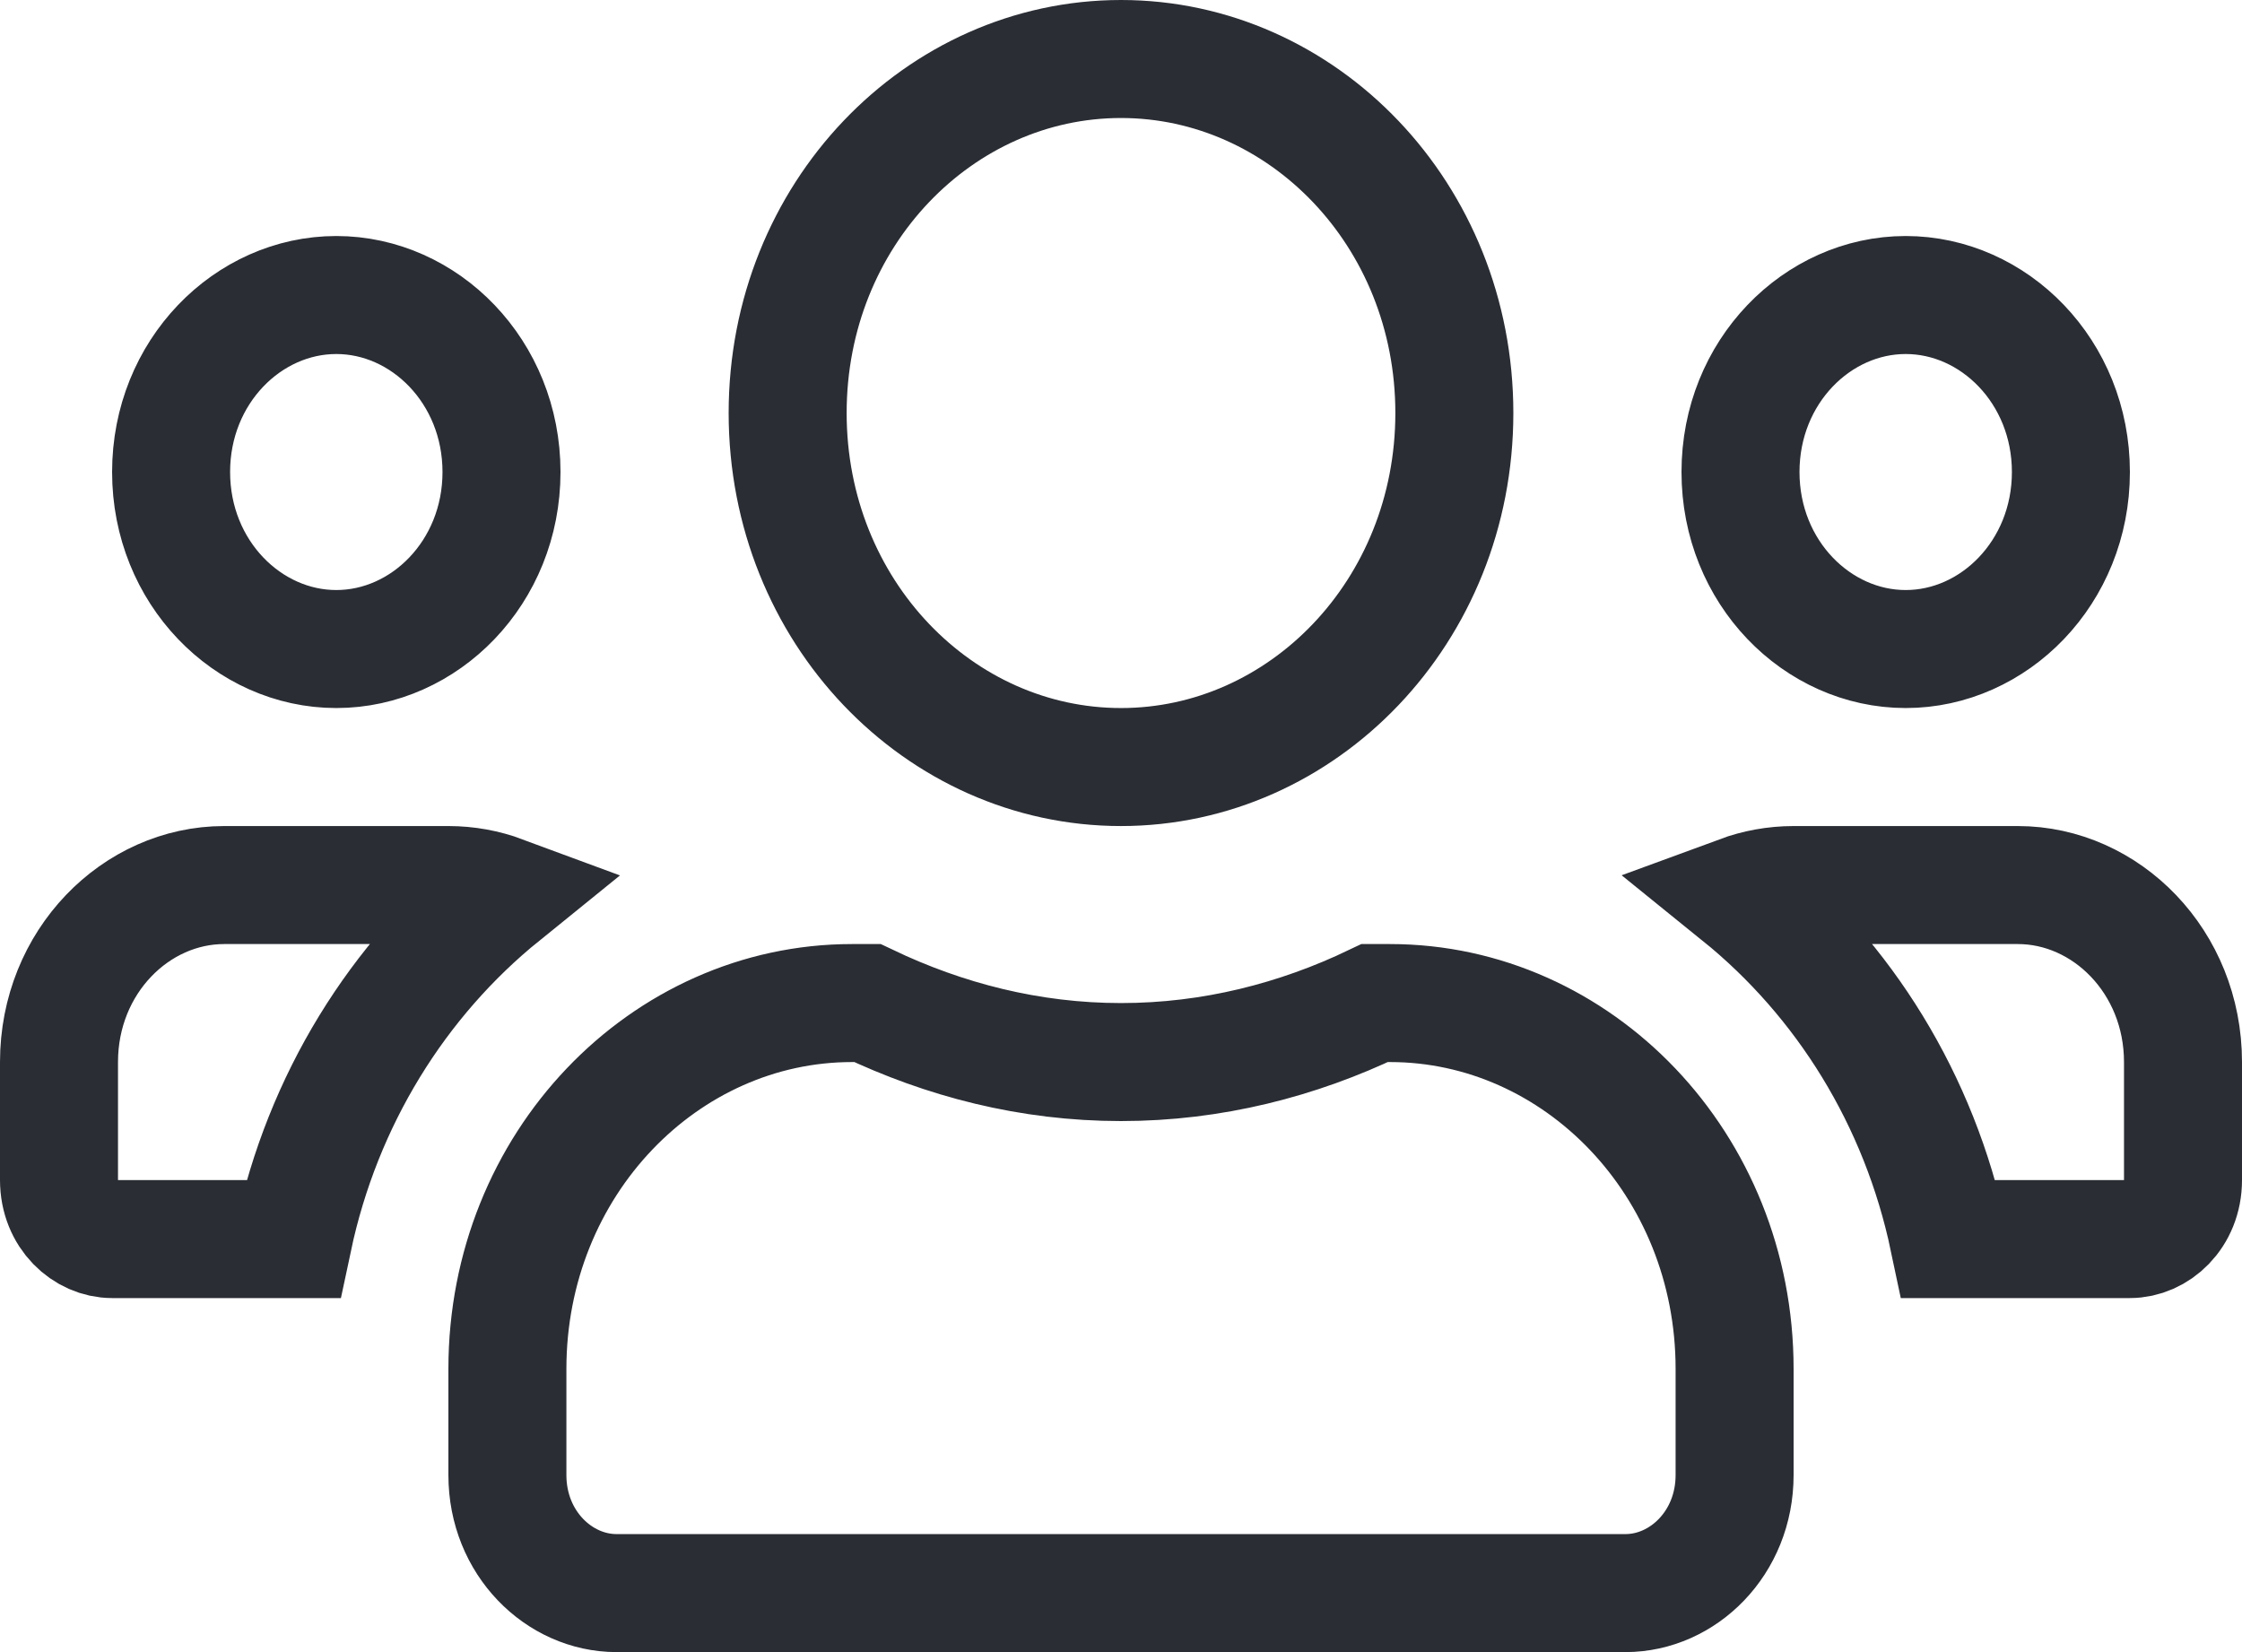 <svg width="19" height="14" viewBox="0 0 19 14" fill="none" xmlns="http://www.w3.org/2000/svg">
<path d="M4.25 4C4.25 4.851 3.598 5.5 2.85 5.5C2.102 5.5 1.45 4.851 1.45 4C1.45 3.149 2.102 2.5 2.85 2.5C3.598 2.5 4.25 3.149 4.25 4ZM17.55 4C17.55 4.851 16.898 5.5 16.15 5.5C15.402 5.5 14.75 4.851 14.75 4C14.75 3.149 15.402 2.5 16.15 2.5C16.898 2.5 17.55 3.149 17.55 4ZM16.514 10.5C16.266 9.321 15.629 8.299 14.742 7.582C14.886 7.529 15.04 7.5 15.2 7.5H17.1C17.848 7.5 18.5 8.149 18.5 9V10C18.5 10.302 18.276 10.5 18.05 10.5H16.514ZM12.325 3.5C12.325 5.183 11.038 6.5 9.5 6.5C7.962 6.5 6.675 5.183 6.675 3.5C6.675 1.817 7.962 0.5 9.5 0.5C11.038 0.5 12.325 1.817 12.325 3.5ZM9.5 9C10.274 9 10.999 8.812 11.65 8.5H11.78C13.368 8.5 14.7 9.864 14.7 11.6V12.5C14.7 13.076 14.262 13.5 13.775 13.5H5.225C4.738 13.5 4.3 13.076 4.3 12.5V11.6C4.3 9.864 5.632 8.5 7.22 8.5H7.351C8.003 8.811 8.725 9 9.5 9ZM3.8 7.5C3.96 7.5 4.114 7.529 4.257 7.582C3.371 8.299 2.734 9.321 2.484 10.5H0.95C0.725 10.5 0.5 10.302 0.5 10V9C0.5 8.149 1.152 7.5 1.9 7.5H3.8Z" stroke="#2A2D34"/>
</svg>

